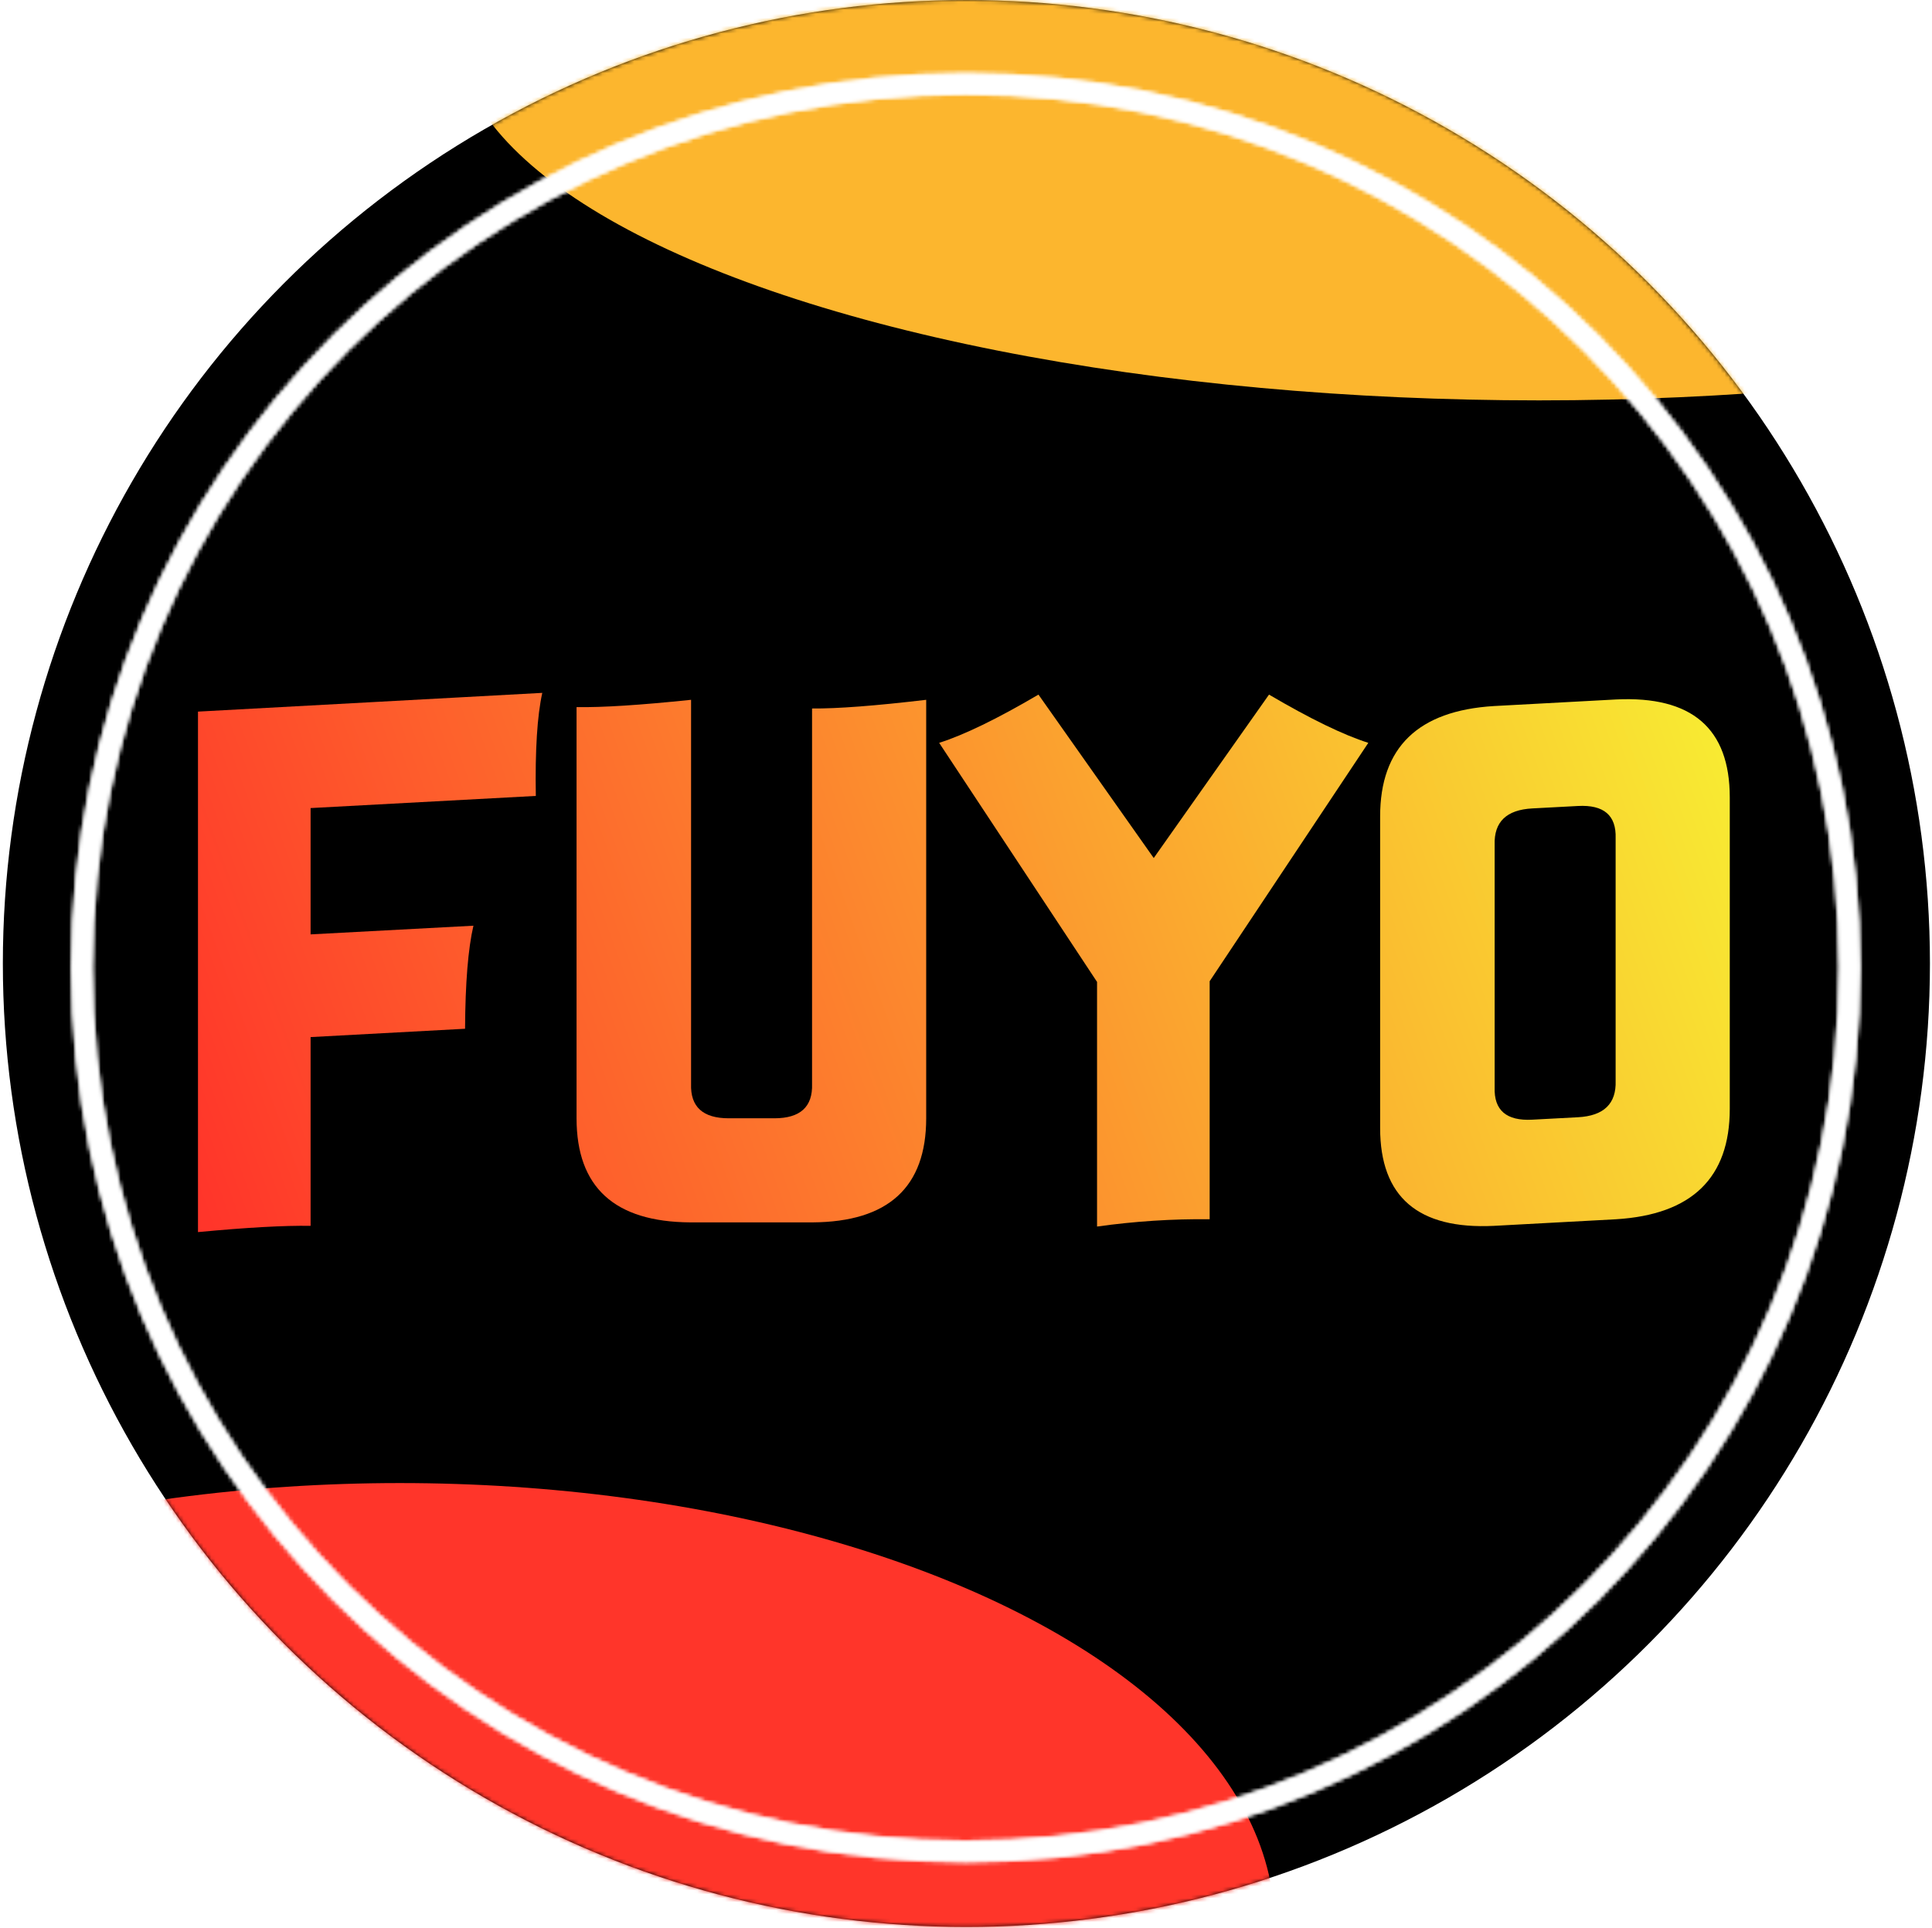 <svg xmlns="http://www.w3.org/2000/svg" width="489" height="488" fill="none"><circle cx="244.6" cy="243.877" r="243.877" fill="#000"/><mask id="b" width="489" height="488" x="0" y="0" maskUnits="userSpaceOnUse" style="mask-type:alpha"><circle cx="244.6" cy="243.877" r="243.877" fill="url(#a)"/></mask><g mask="url(#b)"><g filter="url(#c)"><ellipse cx="101.199" cy="487.516" fill="#FF352A" rx="221.439" ry="112.118"/></g><g filter="url(#d)"><ellipse cx="389.54" cy="7.121" fill="#FCB62E" rx="274.297" ry="94.224"/></g></g><path fill="url(#e)" d="M137.256 175.382c-1.284 5.797-1.83 14.492-1.637 26.086l-57.006 3.074v31.971l41.214-2.195c-1.348 5.796-2.055 14.492-2.119 26.086l-39.095 2.108v47.781c-6.612-.117-16.114.41-28.503 1.581V180.125l87.146-4.743Z"/><path fill="url(#f)" d="M205.536 179.334c6.356.059 15.985-.673 28.889-2.196v105.927c0 17.449-9.598 26.232-28.792 26.349h-30.911c-19.195-.117-28.792-8.9-28.792-26.349V178.983c6.42.117 16.081-.498 28.985-1.845v97.231c-.193 5.797 2.985 8.696 9.533 8.696h11.555c6.548 0 9.726-2.899 9.533-8.696v-95.035Z"/><path fill="url(#g)" d="m277.669 248.546-39.963-60.516c6.292-1.991 14.669-6.061 25.133-12.209l29.177 41.369 29.178-41.369c10.464 6.148 18.841 10.218 25.132 12.209l-40.154 60.341v60.253c-9.373-.117-18.874.497-28.503 1.844v-61.922Z"/><path fill="url(#h)" d="M408.925 212.184c.193-5.797-2.985-8.52-9.533-8.169l-11.555.615c-6.548.351-9.726 3.425-9.533 9.222v61.395c-.193 5.797 2.985 8.52 9.533 8.169l11.555-.615c6.548-.351 9.726-3.425 9.533-9.222v-61.395Zm-59.606-5.534c0-17.449 9.598-26.76 28.792-27.931l30.911-1.668c19.194-.937 28.792 7.319 28.792 24.768v78.874c0 17.449-9.598 26.76-28.792 27.931l-30.911 1.669c-19.194.936-28.792-7.32-28.792-24.769V206.65Z"/><g style="mix-blend-mode:overlay"><mask id="i" fill="#fff"><path d="M18.081 244.942c0-125.018 101.348-226.366 226.366-226.366 125.019 0 226.366 101.348 226.366 226.366 0 125.019-101.347 226.367-226.366 226.367-125.018 0-226.366-101.348-226.366-226.367Zm447.424 0c0-122.086-98.971-221.057-221.058-221.057-122.087 0-221.057 98.971-221.057 221.057C23.39 367.029 122.36 466 244.447 466c122.087 0 221.058-98.971 221.058-221.058Z"/></mask><path stroke="#fff" stroke-width="10.66" d="M18.081 244.942c0-125.018 101.348-226.366 226.366-226.366 125.019 0 226.366 101.348 226.366 226.366 0 125.019-101.347 226.367-226.366 226.367-125.018 0-226.366-101.348-226.366-226.367Zm447.424 0c0-122.086-98.971-221.057-221.058-221.057-122.087 0-221.057 98.971-221.057 221.057C23.39 367.029 122.36 466 244.447 466c122.087 0 221.058-98.971 221.058-221.058Z" mask="url(#i)"/></g><g style="mix-blend-mode:overlay"><mask id="j" fill="#fff"><path d="M18.081 244.942c0-125.018 101.348-226.366 226.366-226.366 125.019 0 226.366 101.348 226.366 226.366 0 125.019-101.347 226.367-226.366 226.367-125.018 0-226.366-101.348-226.366-226.367Zm447.424 0c0-122.086-98.971-221.057-221.058-221.057-122.087 0-221.057 98.971-221.057 221.057C23.39 367.029 122.36 466 244.447 466c122.087 0 221.058-98.971 221.058-221.058Z"/></mask><path stroke="#fff" stroke-width="10.66" d="M18.081 244.942c0-125.018 101.348-226.366 226.366-226.366 125.019 0 226.366 101.348 226.366 226.366 0 125.019-101.347 226.367-226.366 226.367-125.018 0-226.366-101.348-226.366-226.367Zm447.424 0c0-122.086-98.971-221.057-221.058-221.057-122.087 0-221.057 98.971-221.057 221.057C23.39 367.029 122.36 466 244.447 466c122.087 0 221.058-98.971 221.058-221.058Z" mask="url(#j)"/></g><defs><linearGradient id="a" x1="132.463" x2="344.416" y1="469.541" y2="30.533" gradientUnits="userSpaceOnUse"><stop stop-color="#831B1B"/><stop offset=".515" stop-color="#654313"/><stop offset="1" stop-color="#251B01"/></linearGradient><linearGradient id="e" x1="50.11" x2="430.206" y1="302.274" y2="164.06" gradientUnits="userSpaceOnUse"><stop stop-color="#FF352A"/><stop offset=".507" stop-color="#FC902E"/><stop offset="1" stop-color="#F8EC32"/></linearGradient><linearGradient id="f" x1="50.11" x2="430.206" y1="302.274" y2="164.06" gradientUnits="userSpaceOnUse"><stop stop-color="#FF352A"/><stop offset=".507" stop-color="#FC902E"/><stop offset="1" stop-color="#F8EC32"/></linearGradient><linearGradient id="g" x1="50.11" x2="430.206" y1="302.274" y2="164.06" gradientUnits="userSpaceOnUse"><stop stop-color="#FF352A"/><stop offset=".507" stop-color="#FC902E"/><stop offset="1" stop-color="#F8EC32"/></linearGradient><linearGradient id="h" x1="50.11" x2="430.206" y1="302.274" y2="164.06" gradientUnits="userSpaceOnUse"><stop stop-color="#FF352A"/><stop offset=".507" stop-color="#FC902E"/><stop offset="1" stop-color="#F8EC32"/></linearGradient><filter id="c" width="1078.21" height="859.564" x="-437.904" y="57.734" color-interpolation-filters="sRGB" filterUnits="userSpaceOnUse"><feFlood flood-opacity="0" result="BackgroundImageFix"/><feBlend in="SourceGraphic" in2="BackgroundImageFix" result="shape"/><feGaussianBlur result="effect1_foregroundBlur_18_93" stdDeviation="158.832"/></filter><filter id="d" width="982.571" height="622.425" x="-101.745" y="-304.091" color-interpolation-filters="sRGB" filterUnits="userSpaceOnUse"><feFlood flood-opacity="0" result="BackgroundImageFix"/><feBlend in="SourceGraphic" in2="BackgroundImageFix" result="shape"/><feGaussianBlur result="effect1_foregroundBlur_18_93" stdDeviation="108.494"/></filter></defs></svg>